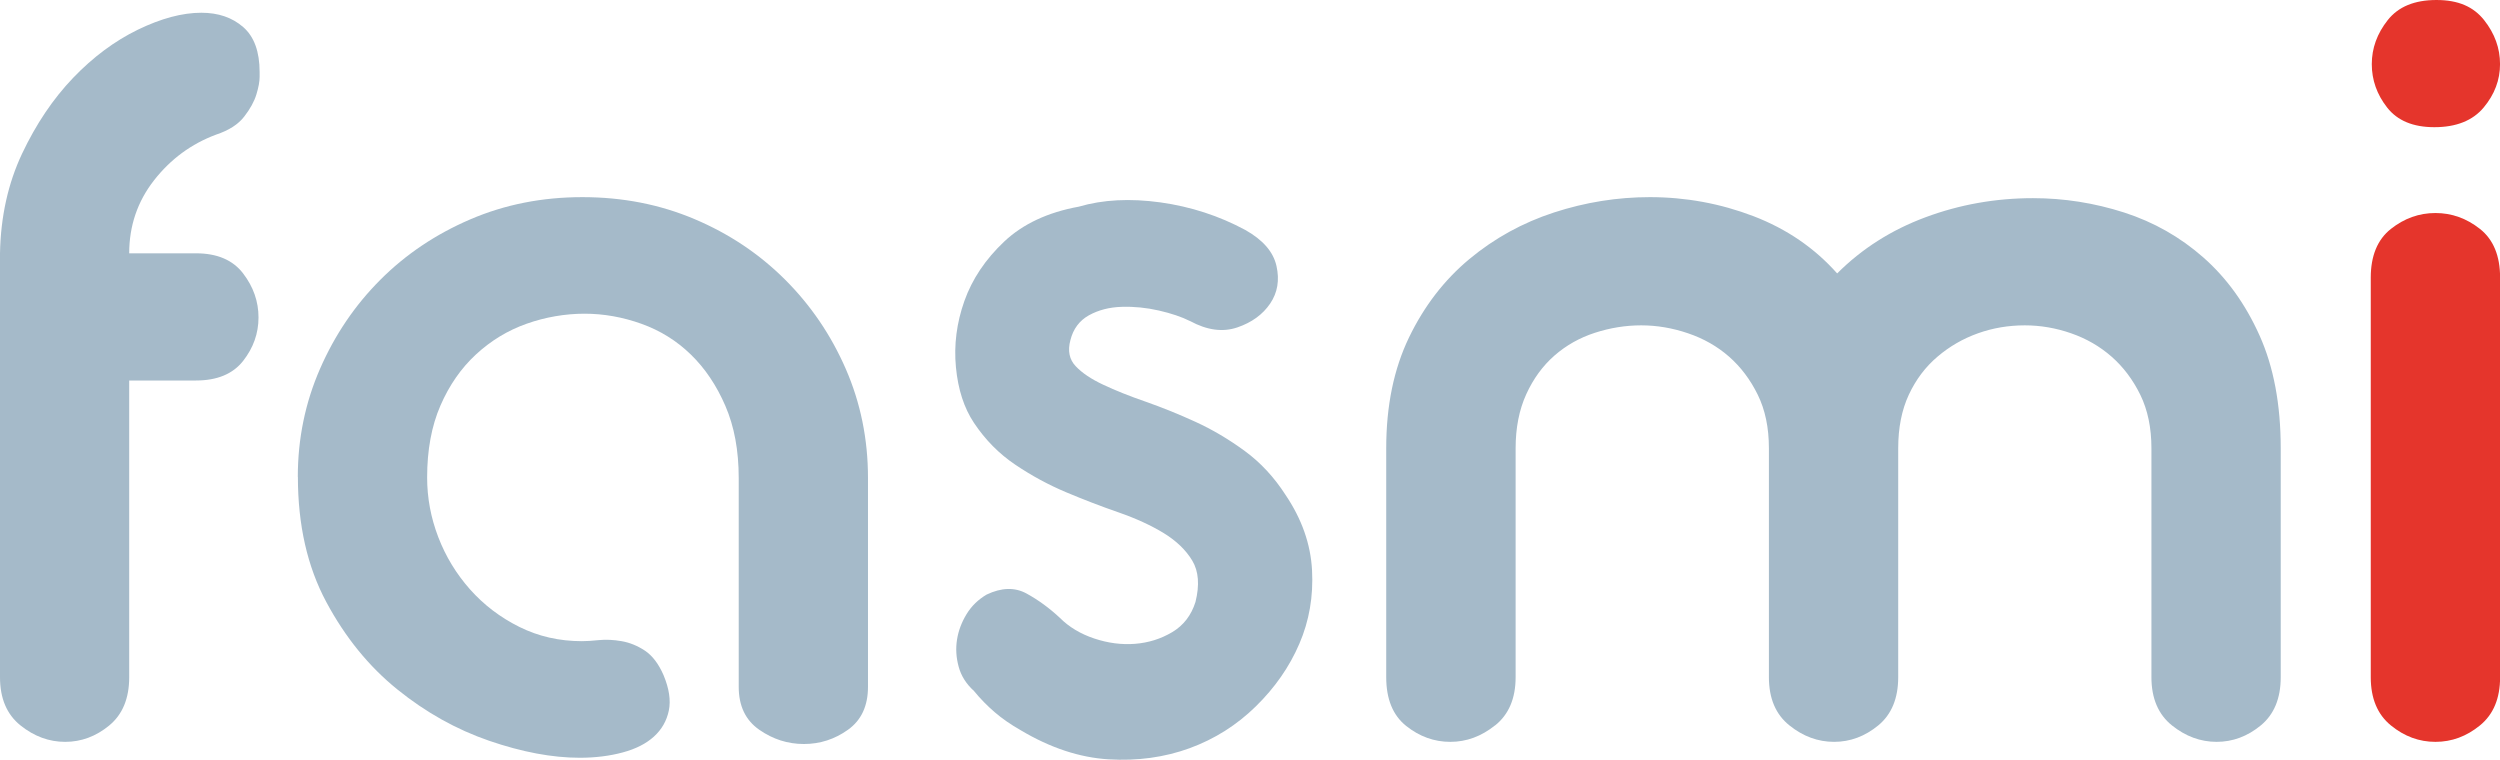 <?xml version="1.0" encoding="UTF-8"?>
<svg xmlns="http://www.w3.org/2000/svg" id="Calque_1" viewBox="0 0 780.54 237.21">
  <defs>
    <style>.cls-1{fill:#e5352c;}.cls-2{fill:#a5bac9;}</style>
  </defs>
  <path class="cls-2" d="m34.13,226.49c-4.16,3.42-8.75,5.13-13.78,5.13s-9.68-1.71-13.95-5.13c-4.27-3.42-6.4-8.44-6.4-15.06V79.09c.22-11.47,2.52-21.84,6.89-31.11,4.38-9.26,9.69-17.14,15.92-23.65,6.23-6.5,12.97-11.52,20.23-15.06,7.26-3.52,13.86-5.29,19.82-5.29,5.29,0,9.64,1.48,13.07,4.47,3.42,2.98,5.13,7.67,5.13,14.06v1.49c0,1.44-.33,3.26-1,5.46s-1.93,4.52-3.81,6.94c-1.87,2.43-4.79,4.31-8.77,5.63-7.72,2.87-14.17,7.61-19.36,14.23-5.18,6.62-7.78,14.23-7.78,22.83h20.85c6.62,0,11.52,2.1,14.72,6.29s4.8,8.77,4.8,13.73-1.6,9.48-4.8,13.57c-3.2,4.08-8.11,6.12-14.72,6.12h-20.85v92.64c0,6.62-2.08,11.64-6.23,15.06"></path>
  <path class="cls-2" d="m92.98,148.9c0-11.91,2.31-23.16,6.93-33.74,4.62-10.59,10.9-19.86,18.83-27.8,7.92-7.94,17.28-14.23,28.06-18.86,10.8-4.64,22.46-6.95,35.02-6.95s24.21,2.28,35.01,6.85c10.79,4.56,20.2,10.85,28.24,18.86,8.04,8.02,14.37,17.31,18.99,27.91,4.62,10.59,6.94,21.94,6.94,34.07v65.19c0,5.96-2.08,10.43-6.23,13.4-4.16,2.98-8.76,4.46-13.78,4.46s-9.69-1.48-13.95-4.46c-4.27-2.97-6.4-7.44-6.4-13.4v-65.19c0-8.6-1.39-16.1-4.16-22.5-2.76-6.4-6.36-11.75-10.79-16.05-4.43-4.31-9.57-7.5-15.43-9.6-5.87-2.1-11.79-3.15-17.76-3.15s-12.23,1.05-18.1,3.14c-5.87,2.08-11.12,5.27-15.77,9.56-4.65,4.29-8.36,9.62-11.12,15.99-2.77,6.38-4.15,13.86-4.15,22.44,0,6.38,1.16,12.59,3.48,18.63,2.32,6.05,5.63,11.48,9.93,16.33,4.3,4.83,9.43,8.74,15.39,11.7s12.46,4.45,19.52,4.45c1.32,0,3.09-.1,5.3-.33,2.2-.22,4.57-.11,7.11.33,2.53.44,4.97,1.44,7.28,2.97,2.31,1.55,4.25,4.09,5.79,7.61,1.76,4.2,2.32,7.9,1.66,11.09-.67,3.2-2.21,5.9-4.64,8.11-2.43,2.21-5.68,3.87-9.76,4.96-4.08,1.1-8.55,1.66-13.4,1.66-8.6,0-18.03-1.78-28.29-5.3-10.26-3.53-19.82-8.88-28.69-16.05-8.87-7.16-16.26-16.26-22.17-27.29-5.91-11.03-8.86-24.04-8.86-39.05"></path>
  <path class="cls-2" d="m371.58,100.26c-2.64-1.33-5.9-2.42-9.76-3.31-3.87-.88-7.72-1.27-11.58-1.15-3.86.11-7.27.99-10.26,2.64-2.97,1.66-4.91,4.25-5.79,7.78-.88,3.3-.33,6.02,1.66,8.11,1.98,2.11,4.85,4.03,8.6,5.79,3.75,1.77,8.17,3.54,13.24,5.29,5.07,1.78,10.26,3.87,15.55,6.29,5.3,2.43,10.42,5.46,15.39,9.1,4.96,3.63,9.2,8.22,12.74,13.72,5.07,7.51,7.83,15.34,8.27,23.49.44,8.17-.88,15.84-3.97,23-3.09,7.18-7.6,13.68-13.57,19.52-5.96,5.85-12.85,10.2-20.68,13.07-7.83,2.85-16.26,4.02-25.31,3.47-9.05-.55-18.2-3.58-27.46-9.1-3.09-1.76-5.79-3.63-8.11-5.63-2.31-1.99-4.47-4.18-6.45-6.61-2.43-2.2-4.03-4.75-4.79-7.61-.78-2.87-.94-5.68-.5-8.44.44-2.76,1.43-5.4,2.98-7.94,1.54-2.53,3.64-4.57,6.29-6.12,4.63-2.2,8.77-2.31,12.41-.33,3.64,1.99,7.12,4.52,10.43,7.61,2.86,2.87,6.45,5.02,10.74,6.45,4.31,1.44,8.56,1.99,12.74,1.66,4.19-.33,8.05-1.54,11.58-3.64,3.53-2.09,5.96-5.24,7.28-9.42,1.32-5.3.99-9.6-1-12.91-1.98-3.31-4.96-6.17-8.93-8.61-3.98-2.42-8.66-4.57-14.07-6.45-5.4-1.87-10.86-3.97-16.38-6.29-5.51-2.32-10.8-5.18-15.87-8.6-5.09-3.42-9.38-7.78-12.91-13.07-3.09-4.63-4.97-10.42-5.63-17.37-.66-6.95.22-13.84,2.64-20.68,2.43-6.84,6.57-13.01,12.41-18.53,5.84-5.51,13.61-9.15,23.32-10.92,7.5-2.2,15.99-2.64,25.49-1.33,9.48,1.33,18.3,4.2,26.47,8.6,5.51,3.09,8.77,6.84,9.75,11.25,1,4.42.34,8.33-1.98,11.75-2.32,3.42-5.75,5.9-10.26,7.44-4.53,1.54-9.44.88-14.73-1.99"></path>
  <path class="cls-2" d="m466.76,226.49c-4.27,3.42-8.92,5.13-13.95,5.13s-9.63-1.66-13.78-4.97c-4.15-3.31-6.23-8.38-6.23-15.22v-71.47c0-13.24,2.37-24.75,7.1-34.57,4.73-9.81,11.02-17.98,18.84-24.49,7.81-6.5,16.63-11.36,26.44-14.56,9.8-3.19,19.78-4.79,29.91-4.79,11.23,0,22.03,1.99,32.39,5.95,10.35,3.98,19.06,9.93,26.11,17.87,7.71-7.72,16.91-13.57,27.59-17.54,10.68-3.97,21.87-5.96,33.56-5.96,9.68,0,19.16,1.5,28.42,4.47,9.25,2.98,17.52,7.66,24.78,14.06,7.27,6.4,13.11,14.5,17.52,24.33,4.41,9.81,6.62,21.56,6.62,35.23v71.47c0,6.62-2.08,11.64-6.23,15.06-4.16,3.42-8.76,5.13-13.78,5.13s-9.69-1.71-13.95-5.13c-4.26-3.42-6.41-8.44-6.41-15.06v-71.47c0-6.4-1.16-11.96-3.48-16.71-2.33-4.74-5.33-8.71-8.98-11.91-3.66-3.2-7.86-5.63-12.62-7.28-4.76-1.66-9.59-2.48-14.45-2.48-5.1,0-9.97.82-14.62,2.48-4.65,1.66-8.86,4.08-12.62,7.28-3.78,3.2-6.77,7.17-8.98,11.91-2.21,4.75-3.31,10.31-3.31,16.71v71.47c0,6.62-2.08,11.64-6.23,15.06-4.17,3.42-8.76,5.13-13.79,5.13s-9.68-1.71-13.94-5.13c-4.28-3.42-6.41-8.44-6.41-15.06v-71.47c0-6.4-1.15-11.96-3.48-16.71-2.33-4.74-5.33-8.71-8.98-11.91s-7.92-5.63-12.79-7.28c-4.87-1.66-9.75-2.48-14.62-2.48s-9.69.78-14.45,2.32c-4.77,1.55-8.98,3.92-12.63,7.11-3.66,3.21-6.6,7.23-8.81,12.08-2.21,4.85-3.32,10.47-3.32,16.87v71.47c0,6.62-2.13,11.64-6.4,15.06"></path>
  <path class="cls-1" d="m760.04,39.71c-6.62,0-11.53-2.04-14.73-6.13-3.2-4.08-4.8-8.6-4.8-13.56s1.66-9.54,4.97-13.73c3.31-4.2,8.38-6.29,15.22-6.29s11.57,2.1,14.89,6.29c3.31,4.19,4.96,8.77,4.96,13.73s-1.71,9.48-5.12,13.56c-3.42,4.08-8.55,6.13-15.38,6.13m-19.86,46.98c0-6.83,2.1-11.91,6.29-15.22,4.19-3.31,8.82-4.96,13.9-4.96s9.71,1.65,13.9,4.96c4.19,3.31,6.29,8.39,6.29,15.22v124.75c0,6.62-2.1,11.64-6.29,15.05-4.19,3.42-8.82,5.13-13.9,5.13s-9.71-1.71-13.9-5.13c-4.19-3.41-6.29-8.43-6.29-15.05v-124.75Z"></path>
</svg>
